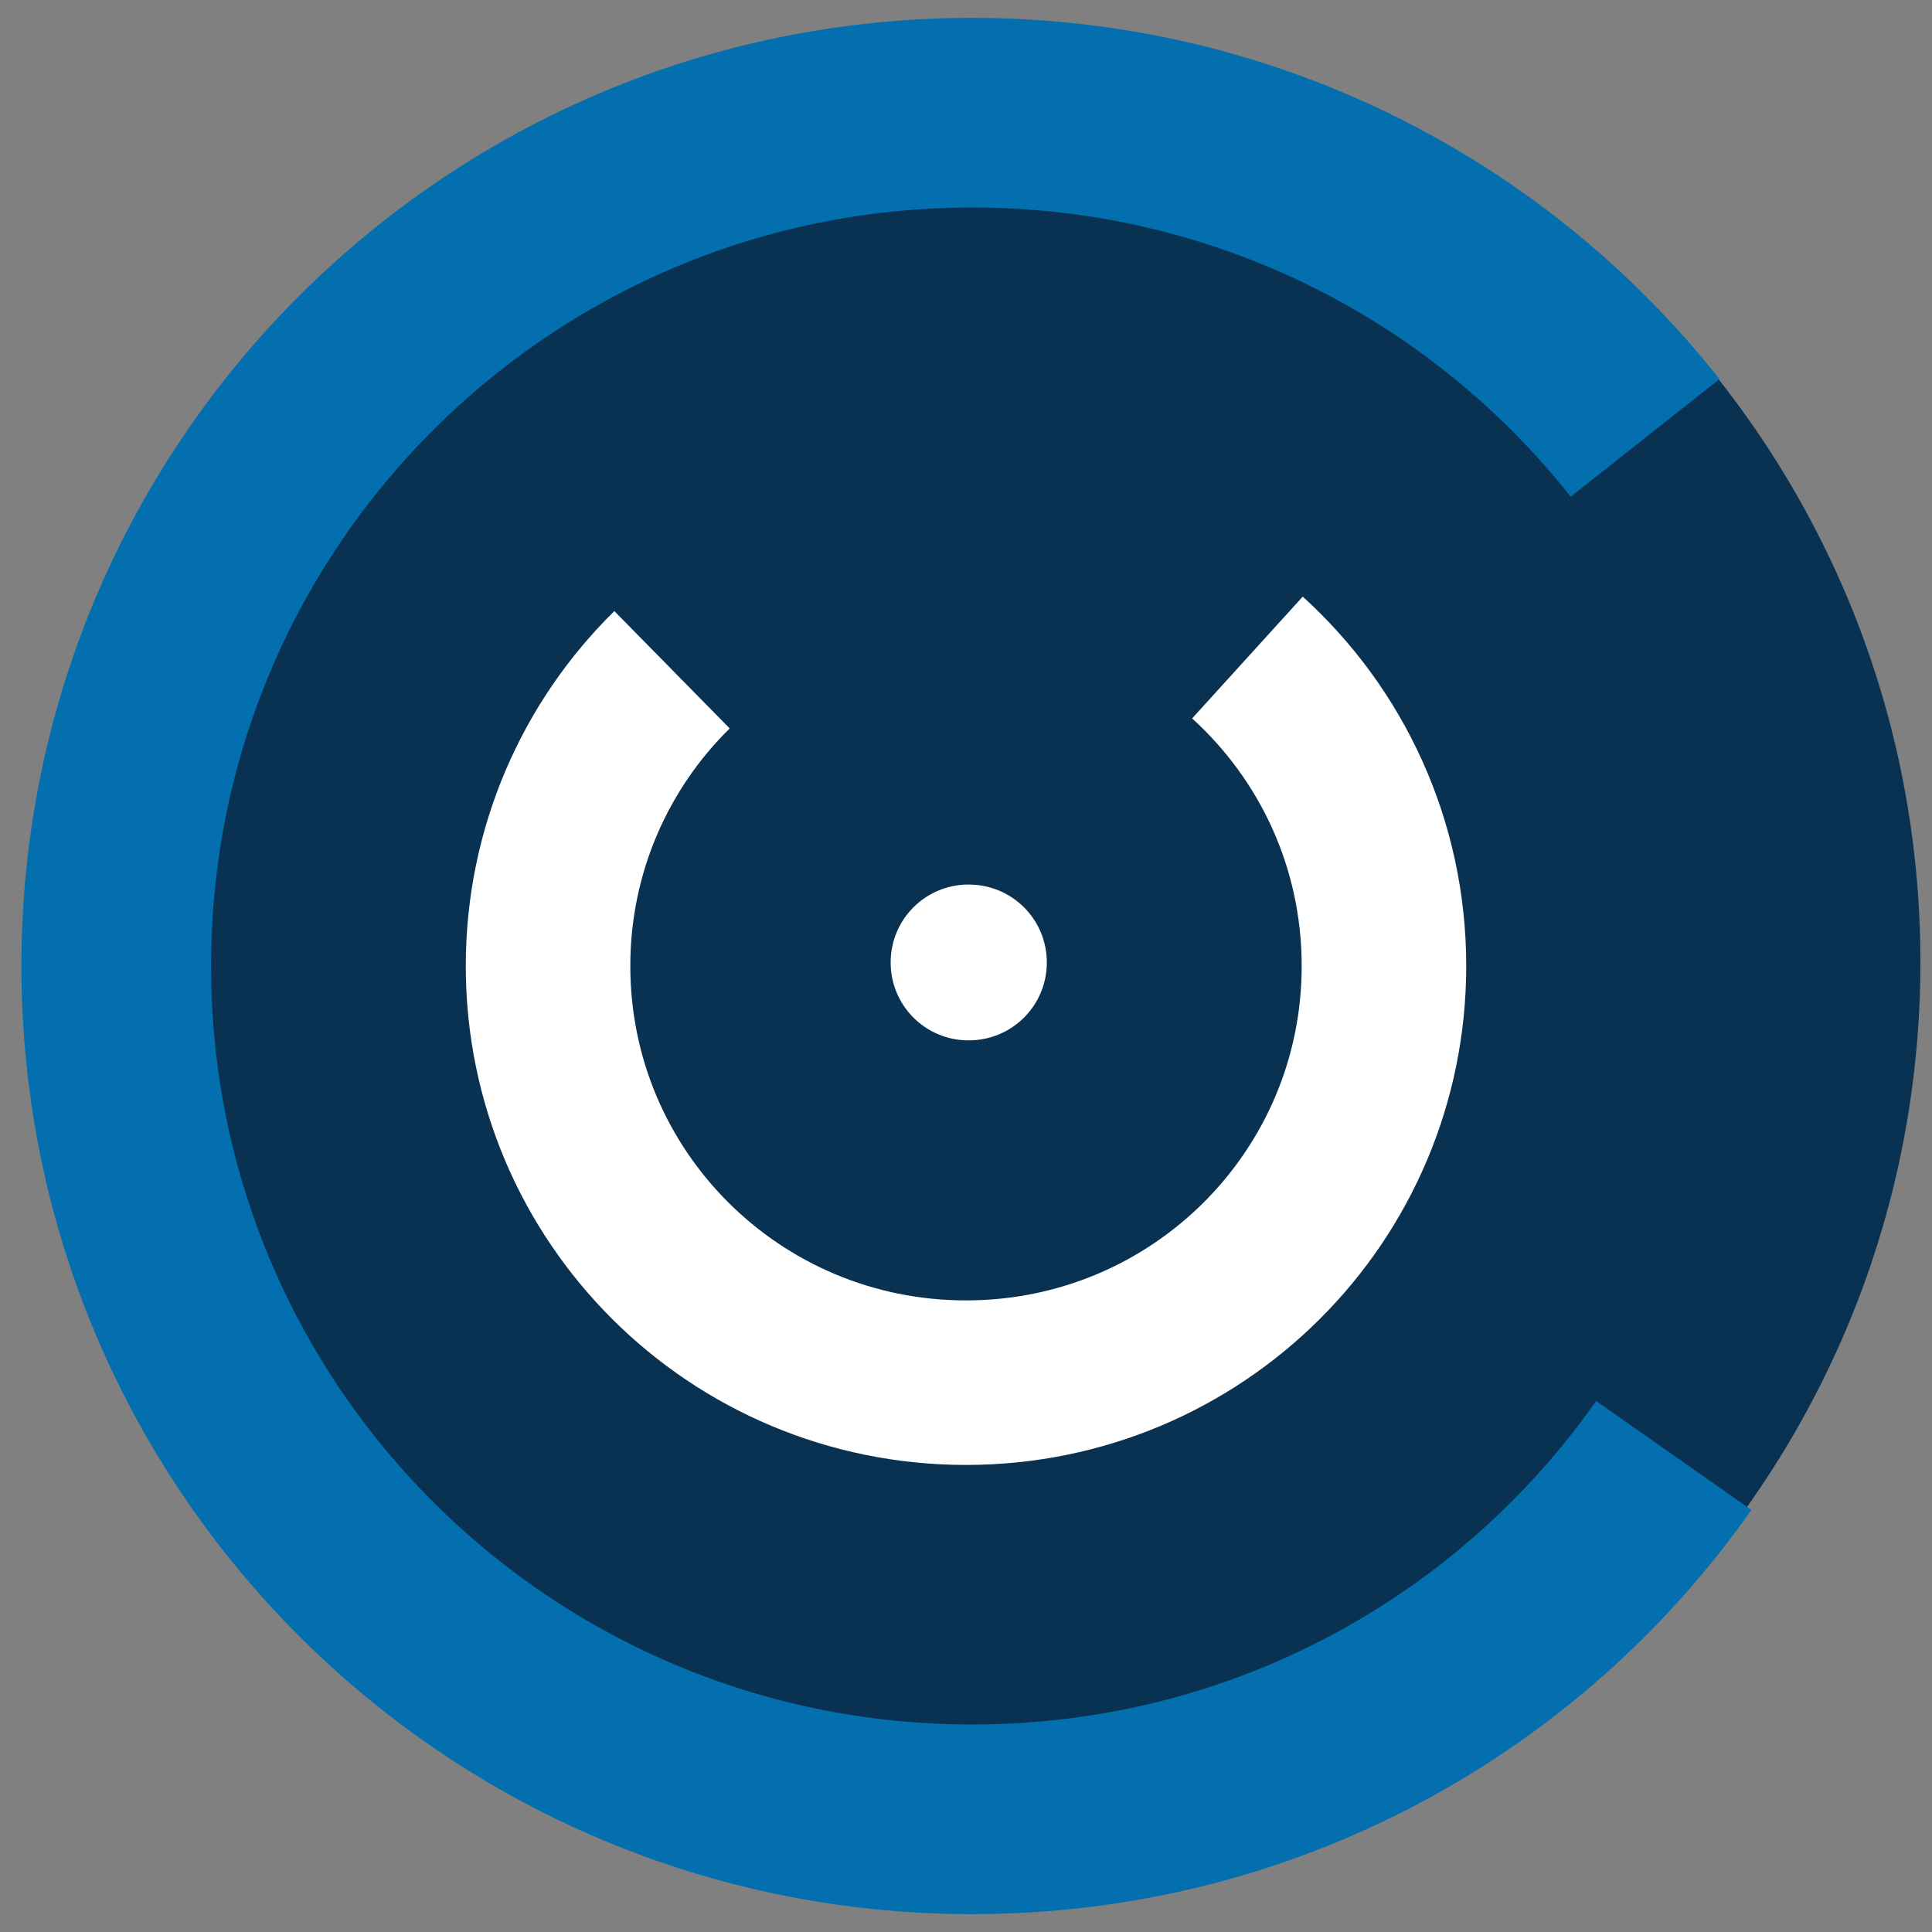<svg xmlns="http://www.w3.org/2000/svg" version="1.1" xmlns:xlink="http://www.w3.org/1999/xlink" width="600" height="600"><rect width="100%" height="100%" fill="#808080" stroke="none"/><svg version="1.2" xmlns="http://www.w3.org/2000/svg" viewBox="0 0 600 600" width="600" height="600">
	<title>Ordner 1</title>
	<style>
		tspan { white-space:pre } 
		.s0 { fill: #083152 } 
		.s1 { fill: none;stroke: #ffffff;stroke-miterlimit:100;stroke-width: 51.1 } 
		.s2 { fill: none;stroke: #036fae;stroke-miterlimit:100;stroke-width: 58.9 } 
		.s3 { fill: #ffffff } 
	</style>
	<g id="SvgjsG1021">
		<path id="SvgjsPath1020" fill-rule="evenodd" class="s0" d="m302.7 591.6c-162.5 0-293.8-130.9-293.8-292.8 0-162 131.3-292.8 293.8-292.8 162.4 0 293.7 130.8 293.7 292.8 0 161.9-131.3 292.8-293.7 292.8z"></path>
		<path id="SvgjsPath1019" fill-rule="evenodd" class="s1" d="m387.4 204.2c26.1 23.7 42.4 57.8 42.4 95.8 0 71.6-58 129.4-129.8 129.4-71.8 0-129.8-57.8-129.8-129.4 0-36 14.7-68.6 38.5-92"></path>
		<path id="SvgjsPath1018" fill-rule="evenodd" class="s2" d="m519.8 452c-48 68.4-127.6 113-217.9 113-147 0-265.8-118.5-265.8-265 0-146.5 118.8-265 265.8-265 84.9 0 160.4 39.5 209 101"></path>
		<g id="SvgjsG1017">
			<path id="SvgjsPath1016" fill-rule="evenodd" class="s3" d="m325.1 298.9c0 13.4-10.8 24.2-24.3 24.2-13.4 0-24.2-10.8-24.2-24.2 0-13.4 10.8-24.2 24.2-24.2 13.5 0 24.3 10.8 24.3 24.2z"></path>
		</g>
	</g>
</svg><style>@media (prefers-color-scheme: light) { :root { filter: none; } }
@media (prefers-color-scheme: dark) { :root { filter: none; } }
</style></svg>